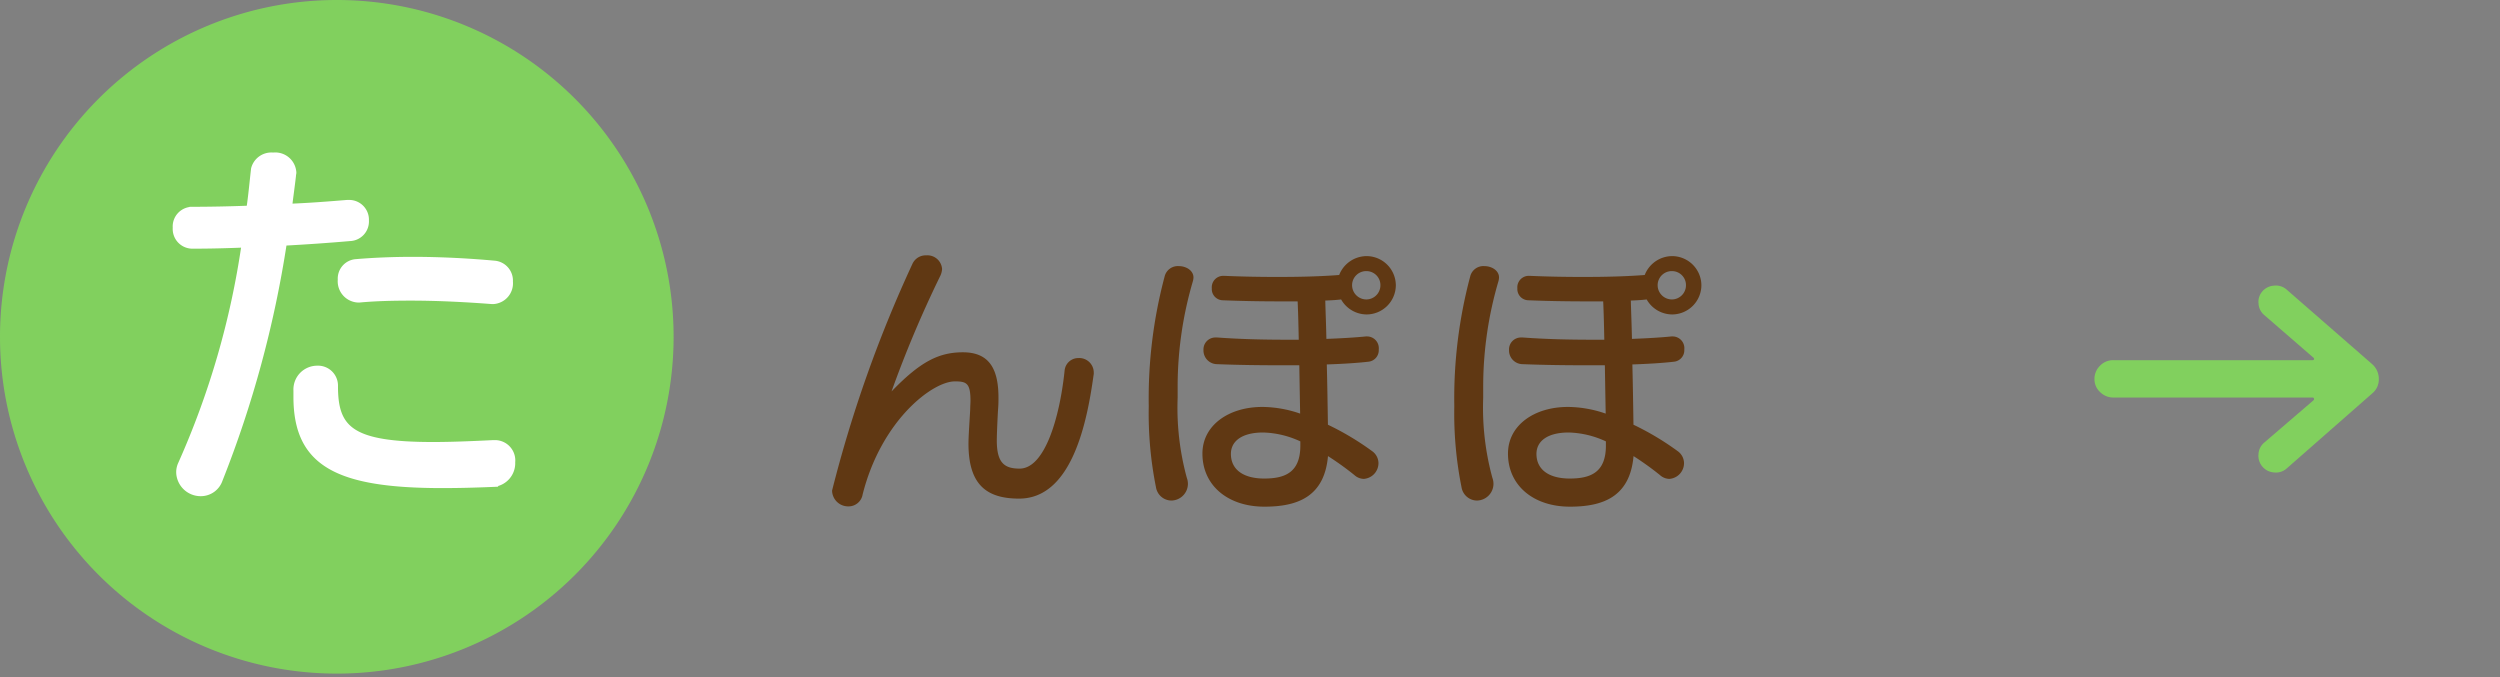 <svg xmlns="http://www.w3.org/2000/svg" xmlns:xlink="http://www.w3.org/1999/xlink" width="144" height="39" viewBox="0 0 144 39">
  <rect x="0" y="0" width="144" height="39" fill="#808080" stroke="none"/>
  <defs>
    <clipPath id="clip-path">
      <rect id="長方形_543" data-name="長方形 543" width="39" height="39" fill="#81d05e"/>
    </clipPath>
    <clipPath id="clip-path-2">
      <rect id="長方形_543-2" data-name="長方形 543" width="30" height="30" fill="#81d05e"/>
    </clipPath>
  </defs>
  <g id="グループ_1617" data-name="グループ 1617" transform="translate(-825 -3851)">
    <g id="グループ_1146" data-name="グループ 1146" transform="translate(825 3851)">
      <g id="グループ_476" data-name="グループ 476" clip-path="url(#clip-path)">
        <path id="パス_1807" data-name="パス 1807" d="M19.4,0A19.4,19.4,0,1,0,38.8,19.4,19.4,19.4,0,0,0,19.4,0" fill="#81d05e"/>
      </g>
    </g>
    <path id="パス_4243" data-name="パス 4243" d="M19.426-9.636a1.049,1.049,0,0,0,.968-1.144,1,1,0,0,0-.924-1.056c-1.452-.132-3.08-.22-4.708-.22-1.1,0-2.2.044-3.256.132a.973.973,0,0,0-.9,1.034,1.074,1.074,0,0,0,1.012,1.166H11.7c.946-.088,1.958-.11,2.97-.11,1.584,0,3.212.088,4.686.2ZM11-15.334c-1.056.088-2.2.176-3.322.22.066-.572.154-1.166.22-1.76,0-.066.022-.132.022-.176a1.067,1.067,0,0,0-1.188-1.012,1.051,1.051,0,0,0-1.122.792c-.088.77-.154,1.518-.264,2.266-1.166.044-2.288.066-3.278.066A.982.982,0,0,0,1.1-13.882a.986.986,0,0,0,.99,1.056q1.386,0,2.97-.066A47.738,47.738,0,0,1,1.408-.286,1.141,1.141,0,0,0,1.3.242,1.26,1.26,0,0,0,2.574,1.43a1.168,1.168,0,0,0,1.1-.792A62.587,62.587,0,0,0,7.37-13c1.232-.066,2.508-.154,3.784-.264A.982.982,0,0,0,12.1-14.3a.989.989,0,0,0-.968-1.034ZM19.426-1.5c-1.342.066-2.486.11-3.476.11-4.73,0-5.632-.9-5.632-3.366A1,1,0,0,0,9.262-5.786,1.219,1.219,0,0,0,8.052-4.51v.374c0,3.872,2.4,5.1,8.426,5.1.88,0,1.848-.022,2.882-.066A1.219,1.219,0,0,0,20.526-.374,1.022,1.022,0,0,0,19.514-1.5Z" transform="translate(834 3878)" fill="#fff" stroke="#fff" stroke-width="0.3"/>
    <path id="パス_4242" data-name="パス 4242" d="M14.32-6.64c-.272,2.624-1.12,5.632-2.592,5.632-.88,0-1.312-.336-1.312-1.616,0-.368.048-1.456.08-1.9.016-.208.016-.4.016-.576,0-1.664-.544-2.608-2.048-2.608-1.392,0-2.464.544-4.112,2.256a65.462,65.462,0,0,1,2.784-6.608,1.067,1.067,0,0,0,.128-.448.848.848,0,0,0-.912-.784.841.841,0,0,0-.8.5A73.968,73.968,0,0,0,.928.256a.927.927,0,0,0,.944.912A.821.821,0,0,0,2.688.48C3.76-3.776,6.7-6.032,8-6.032c.672,0,.9.1.9,1.12,0,.144-.016.3-.016.48-.016.368-.1,1.52-.1,1.984C8.784-.08,9.824.72,11.7.72c3.056,0,3.92-4.448,4.288-7.1A.544.544,0,0,0,16-6.544a.835.835,0,0,0-.88-.832A.794.794,0,0,0,14.32-6.64ZM31.7-8.624c-.624.064-1.44.112-2.3.144-.016-.816-.048-1.552-.064-2.208.384-.016.656-.032.912-.064a1.7,1.7,0,0,0,1.472.864,1.69,1.69,0,0,0,1.68-1.68,1.69,1.69,0,0,0-1.68-1.68,1.706,1.706,0,0,0-1.584,1.088c-1.04.08-2.224.112-3.552.112-.944,0-1.984-.016-3.088-.064H23.44a.661.661,0,0,0-.64.72.647.647,0,0,0,.624.688c1.2.048,2.32.064,3.376.064h.944c.032.688.048,1.44.064,2.208h-.72c-1.3,0-2.672-.032-3.968-.128h-.08a.687.687,0,0,0-.72.72.79.79,0,0,0,.784.816c1.216.048,2.448.064,3.648.064H27.84c.016.96.032,1.92.048,2.784a6.786,6.786,0,0,0-2.112-.384H25.7c-1.9,0-3.44,1.04-3.44,2.688,0,1.84,1.472,3.056,3.568,3.056,1.872,0,3.456-.544,3.664-2.912A16.908,16.908,0,0,1,31.008-.64a.833.833,0,0,0,.544.224.911.911,0,0,0,.848-.912.859.859,0,0,0-.368-.688,15.9,15.9,0,0,0-2.544-1.52c-.016-.992-.032-2.224-.064-3.472.912-.032,1.728-.08,2.416-.16a.662.662,0,0,0,.576-.7.679.679,0,0,0-.624-.752ZM20.832-5.808a21.523,21.523,0,0,1,.88-6,.936.936,0,0,0,.032-.208c0-.4-.416-.656-.848-.656a.784.784,0,0,0-.816.608,27.28,27.28,0,0,0-.912,7.472A21.512,21.512,0,0,0,19.584.064a.911.911,0,0,0,.88.768.969.969,0,0,0,.96-.944A.992.992,0,0,0,21.36-.48a15.339,15.339,0,0,1-.528-4.608Zm10.88-4.944a.823.823,0,0,1-.832-.816.813.813,0,0,1,.832-.816.806.806,0,0,1,.8.816A.816.816,0,0,1,31.712-10.752ZM27.9-2.336c0,1.536-.864,1.9-2.08,1.9S23.9-.96,23.9-1.856c0-.736.64-1.232,1.856-1.232a5.381,5.381,0,0,1,2.144.512ZM49.3-8.624c-.624.064-1.44.112-2.3.144-.016-.816-.048-1.552-.064-2.208.384-.016.656-.032.912-.064a1.7,1.7,0,0,0,1.472.864,1.69,1.69,0,0,0,1.68-1.68,1.69,1.69,0,0,0-1.68-1.68,1.706,1.706,0,0,0-1.584,1.088c-1.04.08-2.224.112-3.552.112-.944,0-1.984-.016-3.088-.064H41.04a.661.661,0,0,0-.64.72.647.647,0,0,0,.624.688c1.2.048,2.32.064,3.376.064h.944c.032.688.048,1.44.064,2.208h-.72c-1.3,0-2.672-.032-3.968-.128h-.08a.687.687,0,0,0-.72.72.79.79,0,0,0,.784.816c1.216.048,2.448.064,3.648.064H45.44c.016.96.032,1.92.048,2.784a6.786,6.786,0,0,0-2.112-.384H43.3c-1.9,0-3.44,1.04-3.44,2.688,0,1.84,1.472,3.056,3.568,3.056,1.872,0,3.456-.544,3.664-2.912A16.908,16.908,0,0,1,48.608-.64a.833.833,0,0,0,.544.224A.911.911,0,0,0,50-1.328a.859.859,0,0,0-.368-.688,15.9,15.9,0,0,0-2.544-1.52c-.016-.992-.032-2.224-.064-3.472.912-.032,1.728-.08,2.416-.16a.662.662,0,0,0,.576-.7.679.679,0,0,0-.624-.752ZM38.432-5.808a21.523,21.523,0,0,1,.88-6,.936.936,0,0,0,.032-.208c0-.4-.416-.656-.848-.656a.784.784,0,0,0-.816.608,27.28,27.28,0,0,0-.912,7.472A21.512,21.512,0,0,0,37.184.064a.911.911,0,0,0,.88.768.969.969,0,0,0,.96-.944A.992.992,0,0,0,38.96-.48a15.339,15.339,0,0,1-.528-4.608Zm10.88-4.944a.823.823,0,0,1-.832-.816.813.813,0,0,1,.832-.816.806.806,0,0,1,.8.816A.816.816,0,0,1,49.312-10.752ZM45.5-2.336c0,1.536-.864,1.9-2.08,1.9S41.5-.96,41.5-1.856c0-.736.64-1.232,1.856-1.232a5.381,5.381,0,0,1,2.144.512Z" transform="translate(872 3879)" fill="#603813"/>
    <g id="グループ_1147" data-name="グループ 1147" transform="translate(939 3858)">
      <g id="グループ_476-2" data-name="グループ 476" clip-path="url(#clip-path-2)">
        <path id="パス_1807-2" data-name="パス 1807" d="M22.628,15.671,17.695,20a.932.932,0,0,1-.706.213.961.961,0,0,1-.9-1.054.926.926,0,0,1,.325-.661l2.847-2.444a.088.088,0,0,0,.023-.1c-.015-.037-.038-.056-.067-.056H7.739a1.072,1.072,0,0,1-.773-.314,1.006,1.006,0,0,1-.325-.751,1.061,1.061,0,0,1,.314-.762,1.047,1.047,0,0,1,.785-.325H19.22a.073.073,0,0,0,.067-.045.074.074,0,0,0-.023-.09l-2.847-2.466a.926.926,0,0,1-.325-.661.91.91,0,0,1,.224-.706.965.965,0,0,1,.672-.325.934.934,0,0,1,.706.213l4.933,4.3a1.123,1.123,0,0,1,.392.852,1.03,1.03,0,0,1-.392.852" fill="#81d05e"/>
      </g>
    </g>
  </g>
</svg>
